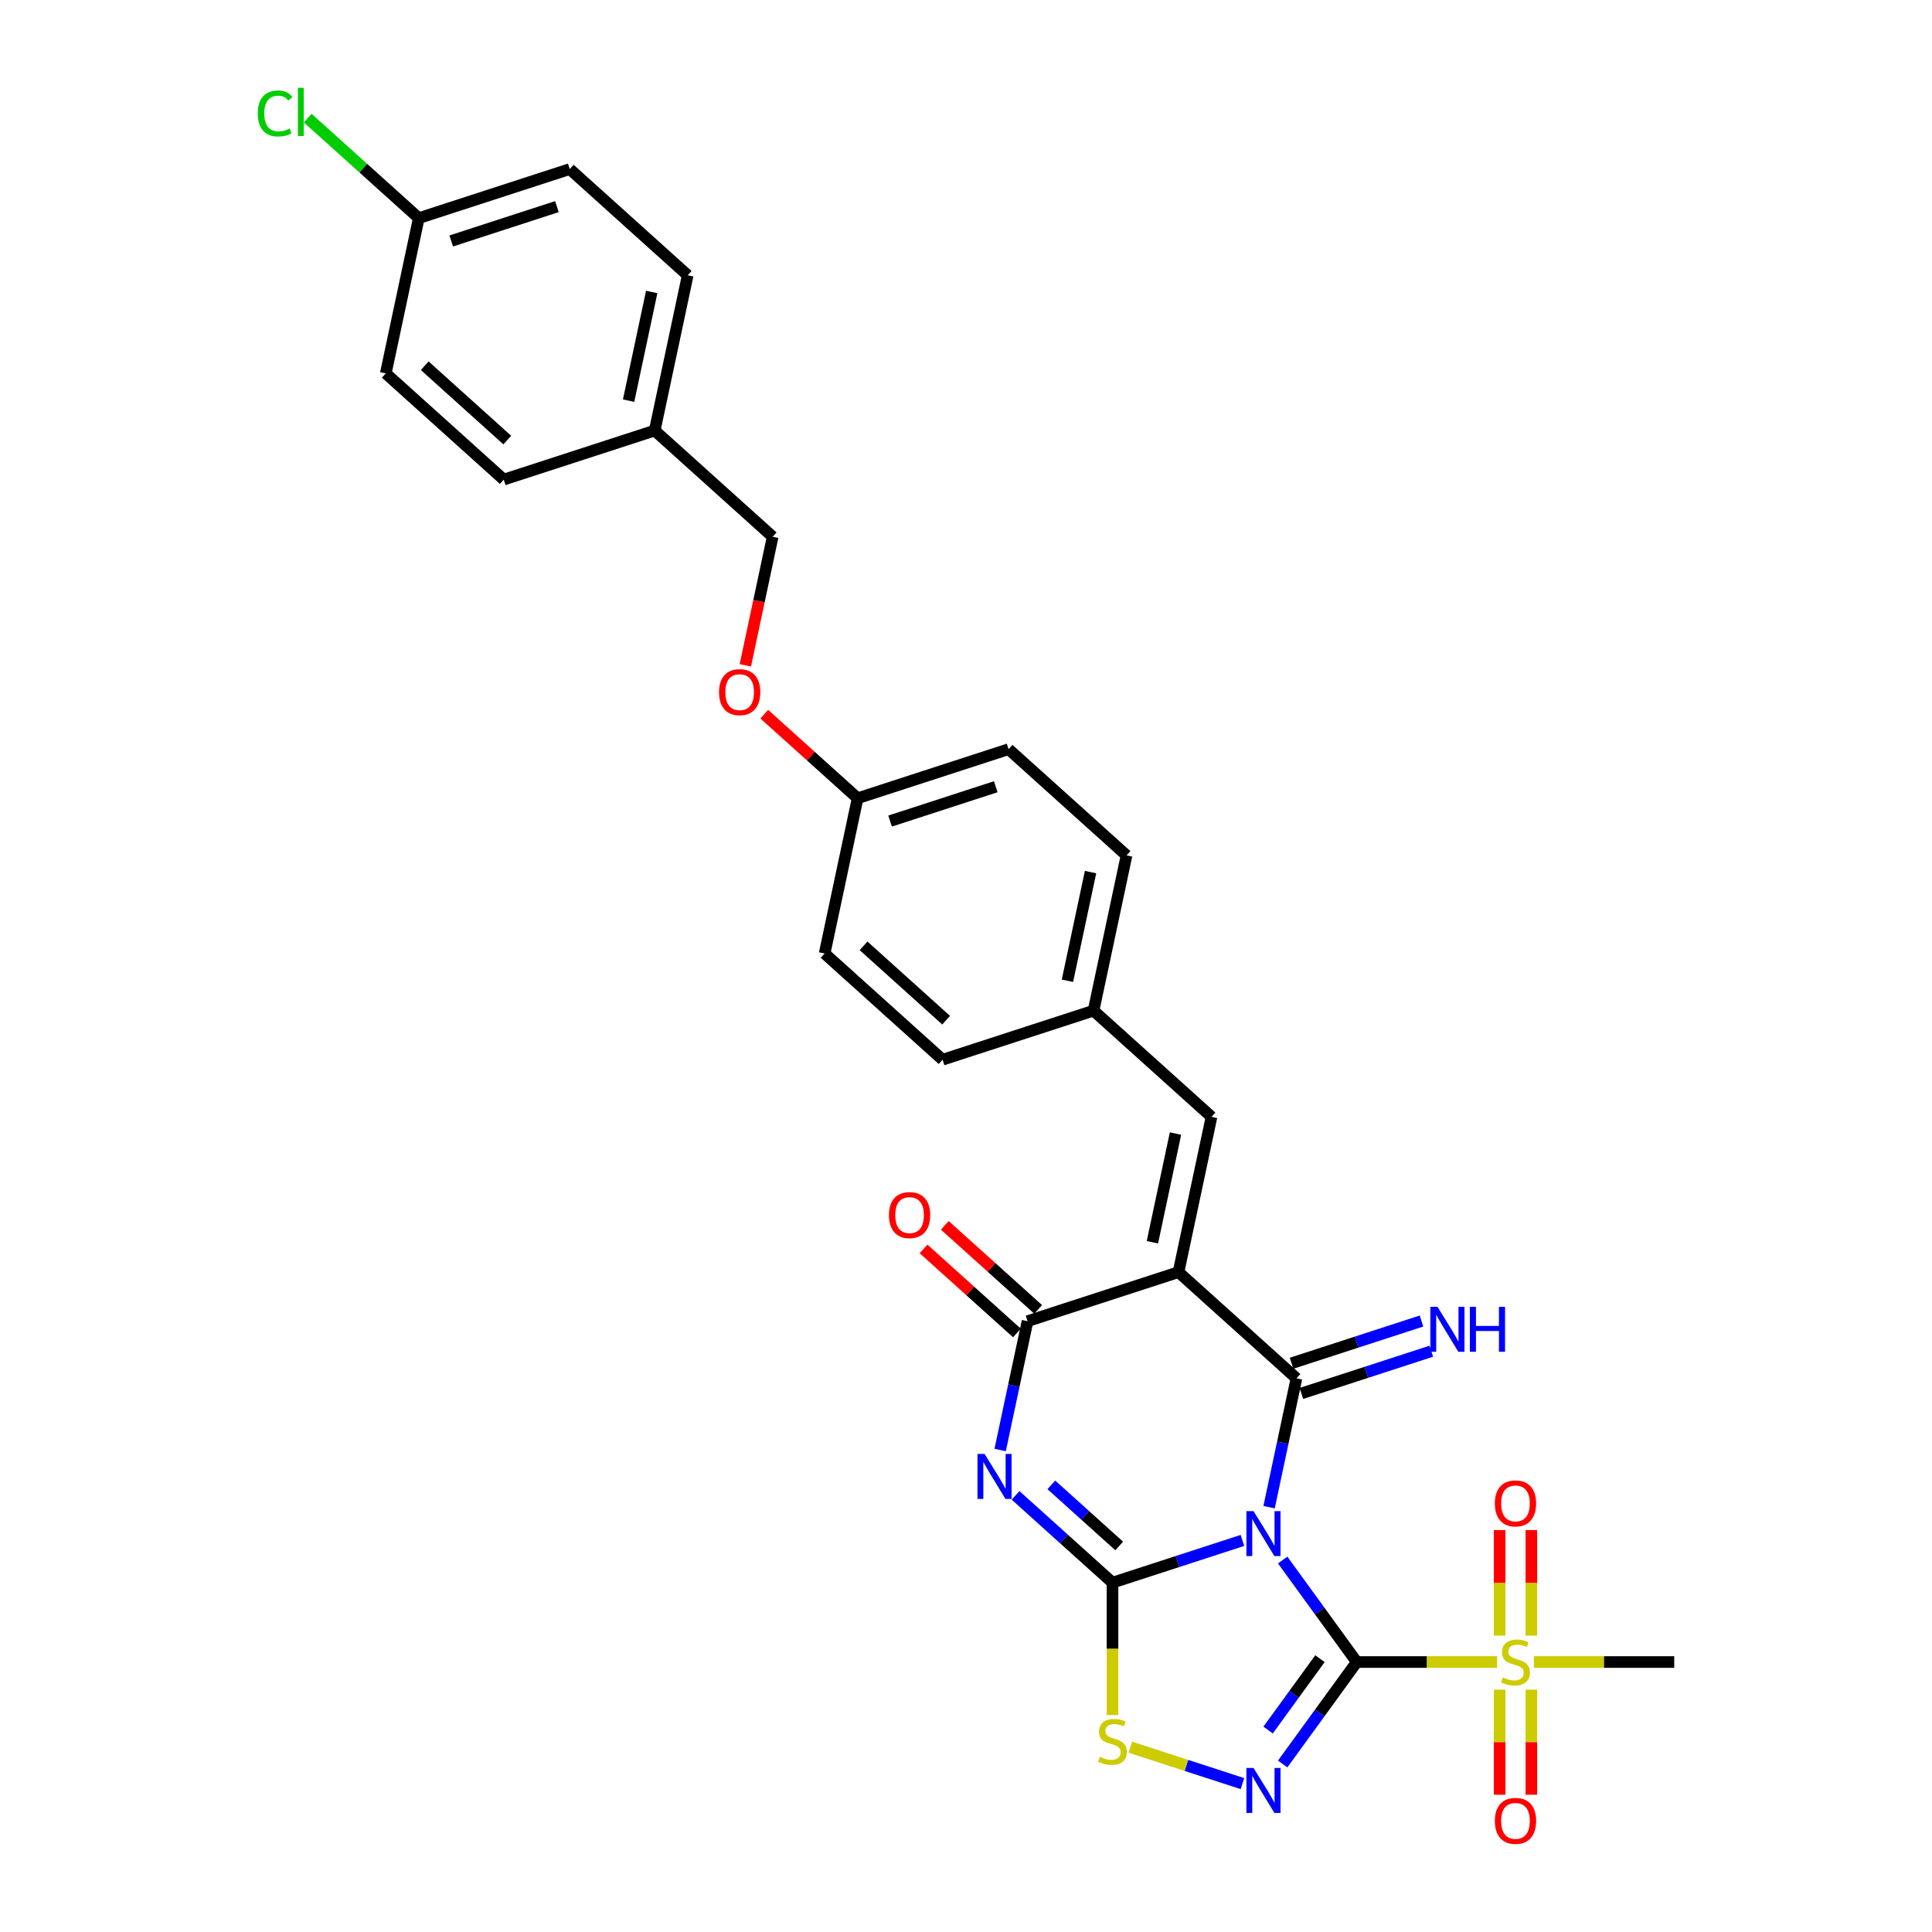 <?xml version='1.0' encoding='iso-8859-1'?>
<svg version='1.1' baseProfile='full'
              xmlns='http://www.w3.org/2000/svg'
                      xmlns:rdkit='http://www.rdkit.org/xml'
                      xmlns:xlink='http://www.w3.org/1999/xlink'
                  xml:space='preserve'
width='1000px' height='1000px' viewBox='0 0 1000 1000'>
<!-- END OF HEADER -->
<rect style='opacity:1.0;fill:#FFFFFF;stroke:none' width='1000' height='1000' x='0' y='0'> </rect>
<path class='bond-0' d='M 663.91,807.48 L 683.083,833.87' style='fill:none;fill-rule:evenodd;stroke:#0000FF;stroke-width:6px;stroke-linecap:butt;stroke-linejoin:miter;stroke-opacity:1' />
<path class='bond-0' d='M 683.083,833.87 L 702.257,860.26' style='fill:none;fill-rule:evenodd;stroke:#000000;stroke-width:6px;stroke-linecap:butt;stroke-linejoin:miter;stroke-opacity:1' />
<path class='bond-1' d='M 643.087,797.326 L 609.457,808.253' style='fill:none;fill-rule:evenodd;stroke:#0000FF;stroke-width:6px;stroke-linecap:butt;stroke-linejoin:miter;stroke-opacity:1' />
<path class='bond-1' d='M 609.457,808.253 L 575.827,819.18' style='fill:none;fill-rule:evenodd;stroke:#000000;stroke-width:6px;stroke-linecap:butt;stroke-linejoin:miter;stroke-opacity:1' />
<path class='bond-2' d='M 656.874,780.104 L 663.961,746.766' style='fill:none;fill-rule:evenodd;stroke:#0000FF;stroke-width:6px;stroke-linecap:butt;stroke-linejoin:miter;stroke-opacity:1' />
<path class='bond-2' d='M 663.961,746.766 L 671.047,713.428' style='fill:none;fill-rule:evenodd;stroke:#000000;stroke-width:6px;stroke-linecap:butt;stroke-linejoin:miter;stroke-opacity:1' />
<path class='bond-5' d='M 702.257,860.26 L 683.083,886.65' style='fill:none;fill-rule:evenodd;stroke:#000000;stroke-width:6px;stroke-linecap:butt;stroke-linejoin:miter;stroke-opacity:1' />
<path class='bond-5' d='M 683.083,886.65 L 663.91,913.04' style='fill:none;fill-rule:evenodd;stroke:#0000FF;stroke-width:6px;stroke-linecap:butt;stroke-linejoin:miter;stroke-opacity:1' />
<path class='bond-5' d='M 683.211,858.519 L 669.79,876.992' style='fill:none;fill-rule:evenodd;stroke:#000000;stroke-width:6px;stroke-linecap:butt;stroke-linejoin:miter;stroke-opacity:1' />
<path class='bond-5' d='M 669.79,876.992 L 656.368,895.465' style='fill:none;fill-rule:evenodd;stroke:#0000FF;stroke-width:6px;stroke-linecap:butt;stroke-linejoin:miter;stroke-opacity:1' />
<path class='bond-7' d='M 702.257,860.26 L 738.579,860.26' style='fill:none;fill-rule:evenodd;stroke:#000000;stroke-width:6px;stroke-linecap:butt;stroke-linejoin:miter;stroke-opacity:1' />
<path class='bond-7' d='M 738.579,860.26 L 774.902,860.26' style='fill:none;fill-rule:evenodd;stroke:#CCCC00;stroke-width:6px;stroke-linecap:butt;stroke-linejoin:miter;stroke-opacity:1' />
<path class='bond-4' d='M 575.827,819.18 L 550.738,796.59' style='fill:none;fill-rule:evenodd;stroke:#000000;stroke-width:6px;stroke-linecap:butt;stroke-linejoin:miter;stroke-opacity:1' />
<path class='bond-4' d='M 550.738,796.59 L 525.649,774' style='fill:none;fill-rule:evenodd;stroke:#0000FF;stroke-width:6px;stroke-linecap:butt;stroke-linejoin:miter;stroke-opacity:1' />
<path class='bond-4' d='M 579.296,800.192 L 561.733,784.379' style='fill:none;fill-rule:evenodd;stroke:#000000;stroke-width:6px;stroke-linecap:butt;stroke-linejoin:miter;stroke-opacity:1' />
<path class='bond-4' d='M 561.733,784.379 L 544.171,768.566' style='fill:none;fill-rule:evenodd;stroke:#0000FF;stroke-width:6px;stroke-linecap:butt;stroke-linejoin:miter;stroke-opacity:1' />
<path class='bond-8' d='M 575.827,819.18 L 575.827,853.433' style='fill:none;fill-rule:evenodd;stroke:#000000;stroke-width:6px;stroke-linecap:butt;stroke-linejoin:miter;stroke-opacity:1' />
<path class='bond-8' d='M 575.827,853.433 L 575.827,887.685' style='fill:none;fill-rule:evenodd;stroke:#CCCC00;stroke-width:6px;stroke-linecap:butt;stroke-linejoin:miter;stroke-opacity:1' />
<path class='bond-3' d='M 671.047,713.428 L 609.991,658.453' style='fill:none;fill-rule:evenodd;stroke:#000000;stroke-width:6px;stroke-linecap:butt;stroke-linejoin:miter;stroke-opacity:1' />
<path class='bond-10' d='M 673.586,721.242 L 707.216,710.315' style='fill:none;fill-rule:evenodd;stroke:#000000;stroke-width:6px;stroke-linecap:butt;stroke-linejoin:miter;stroke-opacity:1' />
<path class='bond-10' d='M 707.216,710.315 L 740.846,699.388' style='fill:none;fill-rule:evenodd;stroke:#0000FF;stroke-width:6px;stroke-linecap:butt;stroke-linejoin:miter;stroke-opacity:1' />
<path class='bond-10' d='M 668.508,705.615 L 702.138,694.688' style='fill:none;fill-rule:evenodd;stroke:#000000;stroke-width:6px;stroke-linecap:butt;stroke-linejoin:miter;stroke-opacity:1' />
<path class='bond-10' d='M 702.138,694.688 L 735.768,683.761' style='fill:none;fill-rule:evenodd;stroke:#0000FF;stroke-width:6px;stroke-linecap:butt;stroke-linejoin:miter;stroke-opacity:1' />
<path class='bond-6' d='M 609.991,658.453 L 531.853,683.842' style='fill:none;fill-rule:evenodd;stroke:#000000;stroke-width:6px;stroke-linecap:butt;stroke-linejoin:miter;stroke-opacity:1' />
<path class='bond-9' d='M 609.991,658.453 L 627.073,578.09' style='fill:none;fill-rule:evenodd;stroke:#000000;stroke-width:6px;stroke-linecap:butt;stroke-linejoin:miter;stroke-opacity:1' />
<path class='bond-9' d='M 596.48,642.983 L 608.438,586.728' style='fill:none;fill-rule:evenodd;stroke:#000000;stroke-width:6px;stroke-linecap:butt;stroke-linejoin:miter;stroke-opacity:1' />
<path class='bond-31' d='M 517.681,750.518 L 524.767,717.18' style='fill:none;fill-rule:evenodd;stroke:#0000FF;stroke-width:6px;stroke-linecap:butt;stroke-linejoin:miter;stroke-opacity:1' />
<path class='bond-31' d='M 524.767,717.18 L 531.853,683.842' style='fill:none;fill-rule:evenodd;stroke:#000000;stroke-width:6px;stroke-linecap:butt;stroke-linejoin:miter;stroke-opacity:1' />
<path class='bond-30' d='M 643.087,923.193 L 614.071,913.766' style='fill:none;fill-rule:evenodd;stroke:#0000FF;stroke-width:6px;stroke-linecap:butt;stroke-linejoin:miter;stroke-opacity:1' />
<path class='bond-30' d='M 614.071,913.766 L 585.055,904.338' style='fill:none;fill-rule:evenodd;stroke:#CCCC00;stroke-width:6px;stroke-linecap:butt;stroke-linejoin:miter;stroke-opacity:1' />
<path class='bond-13' d='M 537.351,677.736 L 513.19,655.982' style='fill:none;fill-rule:evenodd;stroke:#000000;stroke-width:6px;stroke-linecap:butt;stroke-linejoin:miter;stroke-opacity:1' />
<path class='bond-13' d='M 513.19,655.982 L 489.029,634.228' style='fill:none;fill-rule:evenodd;stroke:#FF0000;stroke-width:6px;stroke-linecap:butt;stroke-linejoin:miter;stroke-opacity:1' />
<path class='bond-13' d='M 526.356,689.948 L 502.195,668.193' style='fill:none;fill-rule:evenodd;stroke:#000000;stroke-width:6px;stroke-linecap:butt;stroke-linejoin:miter;stroke-opacity:1' />
<path class='bond-13' d='M 502.195,668.193 L 478.034,646.439' style='fill:none;fill-rule:evenodd;stroke:#FF0000;stroke-width:6px;stroke-linecap:butt;stroke-linejoin:miter;stroke-opacity:1' />
<path class='bond-11' d='M 792.632,846.605 L 792.632,819.273' style='fill:none;fill-rule:evenodd;stroke:#CCCC00;stroke-width:6px;stroke-linecap:butt;stroke-linejoin:miter;stroke-opacity:1' />
<path class='bond-11' d='M 792.632,819.273 L 792.632,791.94' style='fill:none;fill-rule:evenodd;stroke:#FF0000;stroke-width:6px;stroke-linecap:butt;stroke-linejoin:miter;stroke-opacity:1' />
<path class='bond-11' d='M 776.2,846.605 L 776.2,819.273' style='fill:none;fill-rule:evenodd;stroke:#CCCC00;stroke-width:6px;stroke-linecap:butt;stroke-linejoin:miter;stroke-opacity:1' />
<path class='bond-11' d='M 776.2,819.273 L 776.2,791.94' style='fill:none;fill-rule:evenodd;stroke:#FF0000;stroke-width:6px;stroke-linecap:butt;stroke-linejoin:miter;stroke-opacity:1' />
<path class='bond-12' d='M 776.2,874.539 L 776.2,901.748' style='fill:none;fill-rule:evenodd;stroke:#CCCC00;stroke-width:6px;stroke-linecap:butt;stroke-linejoin:miter;stroke-opacity:1' />
<path class='bond-12' d='M 776.2,901.748 L 776.2,928.957' style='fill:none;fill-rule:evenodd;stroke:#FF0000;stroke-width:6px;stroke-linecap:butt;stroke-linejoin:miter;stroke-opacity:1' />
<path class='bond-12' d='M 792.632,874.539 L 792.632,901.748' style='fill:none;fill-rule:evenodd;stroke:#CCCC00;stroke-width:6px;stroke-linecap:butt;stroke-linejoin:miter;stroke-opacity:1' />
<path class='bond-12' d='M 792.632,901.748 L 792.632,928.957' style='fill:none;fill-rule:evenodd;stroke:#FF0000;stroke-width:6px;stroke-linecap:butt;stroke-linejoin:miter;stroke-opacity:1' />
<path class='bond-16' d='M 793.93,860.26 L 830.252,860.26' style='fill:none;fill-rule:evenodd;stroke:#CCCC00;stroke-width:6px;stroke-linecap:butt;stroke-linejoin:miter;stroke-opacity:1' />
<path class='bond-16' d='M 830.252,860.26 L 866.575,860.26' style='fill:none;fill-rule:evenodd;stroke:#000000;stroke-width:6px;stroke-linecap:butt;stroke-linejoin:miter;stroke-opacity:1' />
<path class='bond-14' d='M 627.073,578.09 L 566.017,523.115' style='fill:none;fill-rule:evenodd;stroke:#000000;stroke-width:6px;stroke-linecap:butt;stroke-linejoin:miter;stroke-opacity:1' />
<path class='bond-22' d='M 566.017,523.115 L 583.099,442.751' style='fill:none;fill-rule:evenodd;stroke:#000000;stroke-width:6px;stroke-linecap:butt;stroke-linejoin:miter;stroke-opacity:1' />
<path class='bond-22' d='M 552.506,507.644 L 564.464,451.39' style='fill:none;fill-rule:evenodd;stroke:#000000;stroke-width:6px;stroke-linecap:butt;stroke-linejoin:miter;stroke-opacity:1' />
<path class='bond-23' d='M 566.017,523.115 L 487.879,548.503' style='fill:none;fill-rule:evenodd;stroke:#000000;stroke-width:6px;stroke-linecap:butt;stroke-linejoin:miter;stroke-opacity:1' />
<path class='bond-15' d='M 395.584,369.656 L 419.744,391.411' style='fill:none;fill-rule:evenodd;stroke:#FF0000;stroke-width:6px;stroke-linecap:butt;stroke-linejoin:miter;stroke-opacity:1' />
<path class='bond-15' d='M 419.744,391.411 L 443.905,413.165' style='fill:none;fill-rule:evenodd;stroke:#000000;stroke-width:6px;stroke-linecap:butt;stroke-linejoin:miter;stroke-opacity:1' />
<path class='bond-20' d='M 385.786,344.371 L 392.858,311.099' style='fill:none;fill-rule:evenodd;stroke:#FF0000;stroke-width:6px;stroke-linecap:butt;stroke-linejoin:miter;stroke-opacity:1' />
<path class='bond-20' d='M 392.858,311.099 L 399.931,277.826' style='fill:none;fill-rule:evenodd;stroke:#000000;stroke-width:6px;stroke-linecap:butt;stroke-linejoin:miter;stroke-opacity:1' />
<path class='bond-17' d='M 443.905,413.165 L 426.823,493.528' style='fill:none;fill-rule:evenodd;stroke:#000000;stroke-width:6px;stroke-linecap:butt;stroke-linejoin:miter;stroke-opacity:1' />
<path class='bond-32' d='M 443.905,413.165 L 522.043,387.776' style='fill:none;fill-rule:evenodd;stroke:#000000;stroke-width:6px;stroke-linecap:butt;stroke-linejoin:miter;stroke-opacity:1' />
<path class='bond-32' d='M 460.703,424.984 L 515.4,407.212' style='fill:none;fill-rule:evenodd;stroke:#000000;stroke-width:6px;stroke-linecap:butt;stroke-linejoin:miter;stroke-opacity:1' />
<path class='bond-18' d='M 216.763,112.901 L 294.901,87.513' style='fill:none;fill-rule:evenodd;stroke:#000000;stroke-width:6px;stroke-linecap:butt;stroke-linejoin:miter;stroke-opacity:1' />
<path class='bond-18' d='M 233.561,124.721 L 288.258,106.949' style='fill:none;fill-rule:evenodd;stroke:#000000;stroke-width:6px;stroke-linecap:butt;stroke-linejoin:miter;stroke-opacity:1' />
<path class='bond-21' d='M 216.763,112.901 L 188.018,87.019' style='fill:none;fill-rule:evenodd;stroke:#000000;stroke-width:6px;stroke-linecap:butt;stroke-linejoin:miter;stroke-opacity:1' />
<path class='bond-21' d='M 188.018,87.019 L 159.273,61.137' style='fill:none;fill-rule:evenodd;stroke:#00CC00;stroke-width:6px;stroke-linecap:butt;stroke-linejoin:miter;stroke-opacity:1' />
<path class='bond-33' d='M 216.763,112.901 L 199.681,193.265' style='fill:none;fill-rule:evenodd;stroke:#000000;stroke-width:6px;stroke-linecap:butt;stroke-linejoin:miter;stroke-opacity:1' />
<path class='bond-19' d='M 338.875,222.851 L 399.931,277.826' style='fill:none;fill-rule:evenodd;stroke:#000000;stroke-width:6px;stroke-linecap:butt;stroke-linejoin:miter;stroke-opacity:1' />
<path class='bond-28' d='M 338.875,222.851 L 260.737,248.24' style='fill:none;fill-rule:evenodd;stroke:#000000;stroke-width:6px;stroke-linecap:butt;stroke-linejoin:miter;stroke-opacity:1' />
<path class='bond-29' d='M 338.875,222.851 L 355.957,142.488' style='fill:none;fill-rule:evenodd;stroke:#000000;stroke-width:6px;stroke-linecap:butt;stroke-linejoin:miter;stroke-opacity:1' />
<path class='bond-29' d='M 325.364,207.38 L 337.322,151.126' style='fill:none;fill-rule:evenodd;stroke:#000000;stroke-width:6px;stroke-linecap:butt;stroke-linejoin:miter;stroke-opacity:1' />
<path class='bond-24' d='M 583.099,442.751 L 522.043,387.776' style='fill:none;fill-rule:evenodd;stroke:#000000;stroke-width:6px;stroke-linecap:butt;stroke-linejoin:miter;stroke-opacity:1' />
<path class='bond-25' d='M 487.879,548.503 L 426.823,493.528' style='fill:none;fill-rule:evenodd;stroke:#000000;stroke-width:6px;stroke-linecap:butt;stroke-linejoin:miter;stroke-opacity:1' />
<path class='bond-25' d='M 489.716,528.046 L 446.976,489.563' style='fill:none;fill-rule:evenodd;stroke:#000000;stroke-width:6px;stroke-linecap:butt;stroke-linejoin:miter;stroke-opacity:1' />
<path class='bond-26' d='M 199.681,193.265 L 260.737,248.24' style='fill:none;fill-rule:evenodd;stroke:#000000;stroke-width:6px;stroke-linecap:butt;stroke-linejoin:miter;stroke-opacity:1' />
<path class='bond-26' d='M 219.834,189.3 L 262.574,227.782' style='fill:none;fill-rule:evenodd;stroke:#000000;stroke-width:6px;stroke-linecap:butt;stroke-linejoin:miter;stroke-opacity:1' />
<path class='bond-27' d='M 294.901,87.513 L 355.957,142.488' style='fill:none;fill-rule:evenodd;stroke:#000000;stroke-width:6px;stroke-linecap:butt;stroke-linejoin:miter;stroke-opacity:1' />
<path  class='atom-0' d='M 648.822 782.158
L 656.446 794.482
Q 657.202 795.698, 658.418 797.9
Q 659.634 800.102, 659.7 800.233
L 659.7 782.158
L 662.789 782.158
L 662.789 805.426
L 659.601 805.426
L 651.418 791.952
Q 650.465 790.374, 649.446 788.567
Q 648.46 786.759, 648.165 786.201
L 648.165 805.426
L 645.141 805.426
L 645.141 782.158
L 648.822 782.158
' fill='#0000FF'/>
<path  class='atom-5' d='M 509.628 752.572
L 517.253 764.896
Q 518.008 766.112, 519.224 768.313
Q 520.44 770.515, 520.506 770.647
L 520.506 752.572
L 523.595 752.572
L 523.595 775.839
L 520.407 775.839
L 512.224 762.365
Q 511.271 760.788, 510.253 758.98
Q 509.267 757.173, 508.971 756.614
L 508.971 775.839
L 505.947 775.839
L 505.947 752.572
L 509.628 752.572
' fill='#0000FF'/>
<path  class='atom-6' d='M 648.822 915.094
L 656.446 927.418
Q 657.202 928.634, 658.418 930.836
Q 659.634 933.038, 659.7 933.169
L 659.7 915.094
L 662.789 915.094
L 662.789 938.362
L 659.601 938.362
L 651.418 924.887
Q 650.465 923.31, 649.446 921.503
Q 648.46 919.695, 648.165 919.136
L 648.165 938.362
L 645.141 938.362
L 645.141 915.094
L 648.822 915.094
' fill='#0000FF'/>
<path  class='atom-8' d='M 777.843 868.246
Q 778.106 868.344, 779.19 868.804
Q 780.275 869.265, 781.458 869.56
Q 782.674 869.823, 783.857 869.823
Q 786.059 869.823, 787.341 868.772
Q 788.622 867.687, 788.622 865.814
Q 788.622 864.532, 787.965 863.743
Q 787.341 862.955, 786.355 862.528
Q 785.369 862.1, 783.726 861.607
Q 781.655 860.983, 780.406 860.391
Q 779.19 859.8, 778.303 858.551
Q 777.449 857.302, 777.449 855.199
Q 777.449 852.274, 779.42 850.467
Q 781.425 848.659, 785.369 848.659
Q 788.064 848.659, 791.12 849.941
L 790.364 852.471
Q 787.571 851.321, 785.467 851.321
Q 783.2 851.321, 781.951 852.274
Q 780.702 853.194, 780.735 854.805
Q 780.735 856.053, 781.359 856.809
Q 782.017 857.565, 782.937 857.992
Q 783.89 858.42, 785.467 858.913
Q 787.571 859.57, 788.819 860.227
Q 790.068 860.884, 790.956 862.232
Q 791.876 863.546, 791.876 865.814
Q 791.876 869.034, 789.707 870.776
Q 787.571 872.485, 783.988 872.485
Q 781.918 872.485, 780.341 872.025
Q 778.796 871.598, 776.956 870.842
L 777.843 868.246
' fill='#CCCC00'/>
<path  class='atom-9' d='M 569.255 909.325
Q 569.518 909.424, 570.602 909.884
Q 571.687 910.344, 572.87 910.64
Q 574.086 910.903, 575.269 910.903
Q 577.47 910.903, 578.752 909.851
Q 580.034 908.767, 580.034 906.893
Q 580.034 905.612, 579.377 904.823
Q 578.752 904.034, 577.766 903.607
Q 576.78 903.18, 575.137 902.687
Q 573.067 902.062, 571.818 901.471
Q 570.602 900.879, 569.715 899.63
Q 568.86 898.382, 568.86 896.278
Q 568.86 893.354, 570.832 891.546
Q 572.837 889.739, 576.78 889.739
Q 579.475 889.739, 582.531 891.02
L 581.776 893.551
Q 578.982 892.4, 576.879 892.4
Q 574.611 892.4, 573.363 893.354
Q 572.114 894.274, 572.147 895.884
Q 572.147 897.133, 572.771 897.889
Q 573.428 898.645, 574.348 899.072
Q 575.301 899.499, 576.879 899.992
Q 578.982 900.649, 580.231 901.306
Q 581.48 901.964, 582.367 903.311
Q 583.287 904.626, 583.287 906.893
Q 583.287 910.114, 581.118 911.856
Q 578.982 913.565, 575.4 913.565
Q 573.33 913.565, 571.752 913.105
Q 570.208 912.677, 568.367 911.921
L 569.255 909.325
' fill='#CCCC00'/>
<path  class='atom-11' d='M 744.041 676.406
L 751.666 688.73
Q 752.422 689.946, 753.638 692.148
Q 754.854 694.35, 754.919 694.481
L 754.919 676.406
L 758.008 676.406
L 758.008 699.674
L 754.821 699.674
L 746.638 686.2
Q 745.685 684.622, 744.666 682.815
Q 743.68 681.007, 743.384 680.449
L 743.384 699.674
L 740.361 699.674
L 740.361 676.406
L 744.041 676.406
' fill='#0000FF'/>
<path  class='atom-11' d='M 760.802 676.406
L 763.957 676.406
L 763.957 686.298
L 775.853 686.298
L 775.853 676.406
L 779.008 676.406
L 779.008 699.674
L 775.853 699.674
L 775.853 688.927
L 763.957 688.927
L 763.957 699.674
L 760.802 699.674
L 760.802 676.406
' fill='#0000FF'/>
<path  class='atom-12' d='M 773.735 778.167
Q 773.735 772.58, 776.496 769.458
Q 779.256 766.336, 784.416 766.336
Q 789.575 766.336, 792.336 769.458
Q 795.096 772.58, 795.096 778.167
Q 795.096 783.819, 792.303 787.04
Q 789.51 790.228, 784.416 790.228
Q 779.289 790.228, 776.496 787.04
Q 773.735 783.852, 773.735 778.167
M 784.416 787.599
Q 787.965 787.599, 789.871 785.232
Q 791.81 782.833, 791.81 778.167
Q 791.81 773.599, 789.871 771.298
Q 787.965 768.965, 784.416 768.965
Q 780.866 768.965, 778.927 771.265
Q 777.021 773.566, 777.021 778.167
Q 777.021 782.866, 778.927 785.232
Q 780.866 787.599, 784.416 787.599
' fill='#FF0000'/>
<path  class='atom-13' d='M 773.735 942.485
Q 773.735 936.898, 776.496 933.776
Q 779.256 930.654, 784.416 930.654
Q 789.575 930.654, 792.336 933.776
Q 795.096 936.898, 795.096 942.485
Q 795.096 948.137, 792.303 951.358
Q 789.51 954.545, 784.416 954.545
Q 779.289 954.545, 776.496 951.358
Q 773.735 948.17, 773.735 942.485
M 784.416 951.916
Q 787.965 951.916, 789.871 949.55
Q 791.81 947.151, 791.81 942.485
Q 791.81 937.916, 789.871 935.616
Q 787.965 933.283, 784.416 933.283
Q 780.866 933.283, 778.927 935.583
Q 777.021 937.884, 777.021 942.485
Q 777.021 947.184, 778.927 949.55
Q 780.866 951.916, 784.416 951.916
' fill='#FF0000'/>
<path  class='atom-14' d='M 460.117 628.933
Q 460.117 623.346, 462.877 620.224
Q 465.638 617.102, 470.797 617.102
Q 475.957 617.102, 478.717 620.224
Q 481.478 623.346, 481.478 628.933
Q 481.478 634.585, 478.684 637.806
Q 475.891 640.994, 470.797 640.994
Q 465.67 640.994, 462.877 637.806
Q 460.117 634.618, 460.117 628.933
M 470.797 638.364
Q 474.346 638.364, 476.253 635.998
Q 478.192 633.599, 478.192 628.933
Q 478.192 624.365, 476.253 622.064
Q 474.346 619.731, 470.797 619.731
Q 467.248 619.731, 465.309 622.031
Q 463.403 624.332, 463.403 628.933
Q 463.403 633.632, 465.309 635.998
Q 467.248 638.364, 470.797 638.364
' fill='#FF0000'/>
<path  class='atom-16' d='M 372.168 358.256
Q 372.168 352.669, 374.929 349.547
Q 377.689 346.425, 382.849 346.425
Q 388.008 346.425, 390.769 349.547
Q 393.53 352.669, 393.53 358.256
Q 393.53 363.908, 390.736 367.129
Q 387.943 370.317, 382.849 370.317
Q 377.722 370.317, 374.929 367.129
Q 372.168 363.941, 372.168 358.256
M 382.849 367.687
Q 386.398 367.687, 388.304 365.321
Q 390.243 362.922, 390.243 358.256
Q 390.243 353.688, 388.304 351.387
Q 386.398 349.054, 382.849 349.054
Q 379.3 349.054, 377.361 351.354
Q 375.455 353.655, 375.455 358.256
Q 375.455 362.955, 377.361 365.321
Q 379.3 367.687, 382.849 367.687
' fill='#FF0000'/>
<path  class='atom-22' d='M 133.425 58.731
Q 133.425 52.947, 136.12 49.924
Q 138.848 46.868, 144.007 46.868
Q 148.806 46.868, 151.369 50.253
L 149.2 52.027
Q 147.327 49.562, 144.007 49.562
Q 140.491 49.562, 138.618 51.929
Q 136.777 54.262, 136.777 58.731
Q 136.777 63.332, 138.684 65.698
Q 140.623 68.065, 144.369 68.065
Q 146.932 68.065, 149.923 66.52
L 150.843 68.985
Q 149.627 69.774, 147.787 70.234
Q 145.946 70.694, 143.909 70.694
Q 138.848 70.694, 136.12 67.605
Q 133.425 64.515, 133.425 58.731
' fill='#00CC00'/>
<path  class='atom-22' d='M 154.195 45.455
L 157.219 45.455
L 157.219 70.398
L 154.195 70.398
L 154.195 45.455
' fill='#00CC00'/>
</svg>

